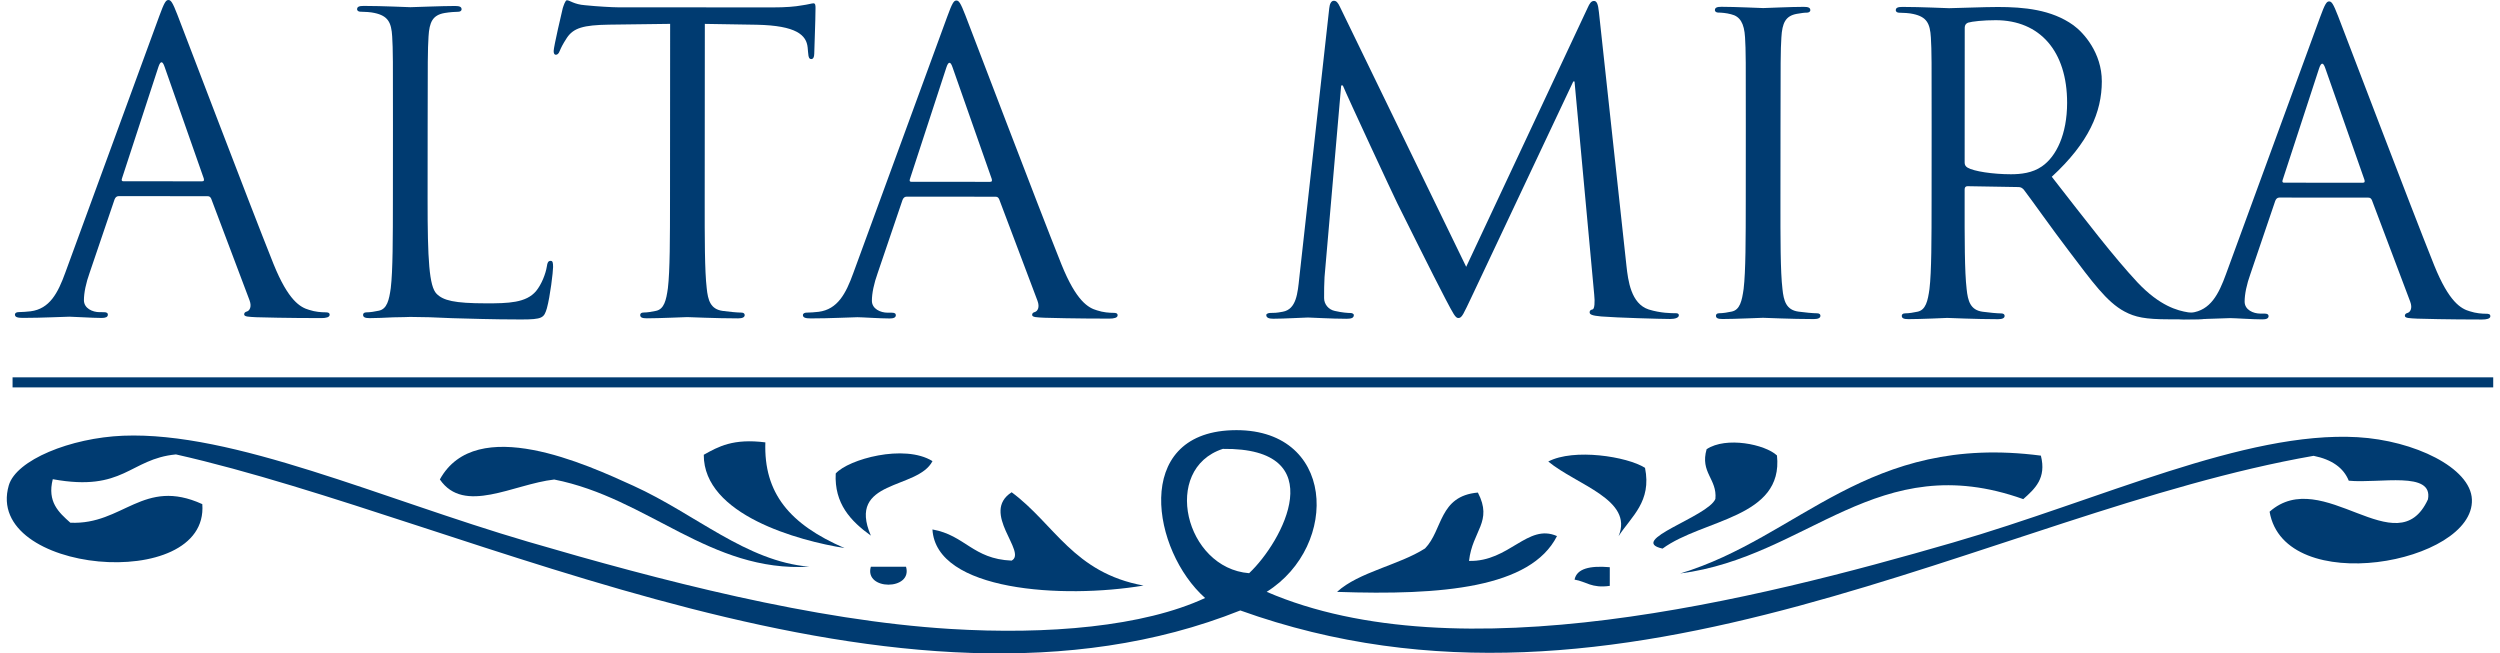 <?xml version="1.0" encoding="utf-8"?>
<!-- Generator: Adobe Illustrator 16.0.0, SVG Export Plug-In . SVG Version: 6.00 Build 0)  -->
<!DOCTYPE svg PUBLIC "-//W3C//DTD SVG 1.1//EN" "http://www.w3.org/Graphics/SVG/1.1/DTD/svg11.dtd">
<svg version="1.1" id="Layer_1" xmlns="http://www.w3.org/2000/svg" xmlns:xlink="http://www.w3.org/1999/xlink" x="0px" y="0px"
	 width="792px" height="207px" viewBox="0 44.887 792 207" enable-background="new 0 44.887 792 207" xml:space="preserve">
<g>
	<defs>
		<rect id="SVGID_1_" x="2.148" y="44.887" width="787.703" height="207"/>
	</defs>
	<clipPath id="SVGID_2_">
		<use xlink:href="#SVGID_1_"  overflow="visible"/>
	</clipPath>
	<path clip-path="url(#SVGID_2_)" fill="#003B71" d="M387.387,187.093c-19.545,6.373-11.953,37.787,8.333,39.383
		C406.31,216.524,422.423,186.667,387.387,187.093 M16.72,196.696c-1.815,7.182,1.87,10.49,5.564,13.784
		c16.722,0.78,23.108-14.426,41.806-5.883c2.187,28.448-69.386,21.943-61.306-5.941c2.329-8.048,19.555-15.062,36.24-15.733
		c34.862-1.382,81.655,19.923,128.176,33.558c41.843,12.257,90.465,24.982,133.752,27.648c31.107,1.917,61.304-0.739,80.828-9.793
		c-16.828-14.949-23.085-51.989,8.394-53.15c32.989-1.212,34.446,36.562,11.108,51.193c60.668,26.185,154.637,2.587,217.388-15.603
		c46.694-13.532,92.47-35.419,128.214-33.389c17.964,1.034,35.817,9.695,36.215,19.719c0.831,20.234-59.354,31.379-64.092,3.89
		c16.805-14.867,40.4,17.316,50.163-3.899c1.777-9.122-15.234-4.993-25.082-5.924c-1.646-4.084-5.354-6.715-11.139-7.883
		c-102.161,17.831-218.87,92.505-340.023,48.986C284.681,281.47,149.192,209.917,55.74,188.845
		C41.027,190.25,39.279,200.832,16.72,196.696"/>
	<path clip-path="url(#SVGID_2_)" fill="#003B71" d="M423.577,232.394c6.877-6.294,19.588-8.457,27.876-13.762
		c5.683-5.83,4.35-16.618,16.74-17.701c4.818,9.28-1.726,12.015-2.803,21.653c12.749,0.323,18.574-11.992,27.865-7.865
		C484.933,231.153,456.772,233.554,423.577,232.394"/>
	<path clip-path="url(#SVGID_2_)" fill="#003B71" d="M362.272,230.39c-25.628,4.291-65.735,1.784-66.873-17.774
		c10.397,1.858,12.78,9.355,25.077,9.875c5.084-2.653-10.022-15.197,0.016-21.658C334.097,210.908,340.099,226.351,362.272,230.39"
		/>
	<path clip-path="url(#SVGID_2_)" fill="#003B71" d="M509.978,230.489c-5.829,0.825-7.383-1.356-11.155-1.977
		c0.675-3.467,4.803-4.485,11.158-3.931C509.98,226.551,509.978,228.519,509.978,230.489"/>
	<path clip-path="url(#SVGID_2_)" fill="#003B71" d="M275.885,224.429c3.715,0.001,7.431,0.005,11.146,0.006
		C289.223,232.01,273.685,231.996,275.885,224.429"/>
	<path clip-path="url(#SVGID_2_)" fill="#003B71" d="M532.268,226.566c37.941-11.421,59.276-44.5,114.286-37.332
		c1.808,7.18-1.881,10.479-5.585,13.777C594.758,186.505,572.885,221.346,532.268,226.566"/>
	<path clip-path="url(#SVGID_2_)" fill="#003B71" d="M256.374,224.416c-31.463,1.846-51.011-21.731-80.799-27.617
		c-12.966,1.469-28.538,11.185-36.23-0.023c11.509-20.913,46.616-4.68,61.308,2.009
		C220.412,207.771,236.366,222.726,256.374,224.416"/>
	<path clip-path="url(#SVGID_2_)" fill="#003B71" d="M526.699,218.683c-11.441-2.521,14.404-10.098,16.738-15.734
		c0.609-6.346-4.925-8.334-2.78-15.752c6.163-4.112,18.558-1.537,22.289,1.982C565.052,209.045,539.454,209.323,526.699,218.683"/>
	<path clip-path="url(#SVGID_2_)" fill="#003B71" d="M512.768,214.734c4.835-11.553-13.251-16.175-22.275-23.638
		c8.058-4.247,24.981-1.597,30.65,2.001C523.301,203.808,516.855,208.437,512.768,214.734"/>
	<path clip-path="url(#SVGID_2_)" fill="#003B71" d="M275.892,214.579c-6.434-4.646-11.61-10.17-11.136-19.689
		c3.983-4.495,21.73-9.463,30.659-3.921C290.728,200.133,268.15,196.634,275.892,214.579"/>
	<path clip-path="url(#SVGID_2_)" fill="#003B71" d="M267.527,218.513c-14.421-2.31-44.65-10.459-44.571-29.558
		c4.668-2.612,9.345-5.212,19.511-3.925C241.929,201.051,250.076,210.947,267.527,218.513"/>
	
		<line clip-path="url(#SVGID_2_)" fill="none" stroke="#003B71" stroke-width="3.191" x1="3.98" y1="166.011" x2="789.852" y2="166.011"/>
	<path clip-path="url(#SVGID_2_)" fill="#003B71" d="M64.03,102.329c0.654,0.001,0.656-0.392,0.524-0.915L52.15,66.081
		c-0.656-1.961-1.309-1.963-1.963,0l-11.538,35.317c-0.261,0.654-0.001,0.915,0.394,0.915L64.03,102.329z M50.459,49.988
		c1.573-4.316,2.097-5.101,2.882-5.101c0.784,0,1.306,0.655,2.873,4.711c1.96,4.974,22.466,59.022,30.433,78.915
		c4.702,11.645,8.496,13.739,11.242,14.527c1.963,0.658,3.925,0.787,5.232,0.788c0.785,0,1.31,0.132,1.31,0.787
		c0,0.784-1.179,1.046-2.617,1.044c-1.962-0.001-11.515-0.006-20.543-0.275c-2.485-0.133-3.923-0.133-3.923-0.917
		c0-0.523,0.392-0.785,0.917-0.917c0.784-0.26,1.571-1.438,0.787-3.531l-12.145-32.193c-0.264-0.523-0.525-0.785-1.178-0.787
		l-28.128-0.018c-0.656,0-1.049,0.392-1.31,1.047l-7.867,23.151c-1.179,3.27-1.834,6.411-1.836,8.763
		c-0.002,2.617,2.745,3.798,4.969,3.798l1.308,0.001c0.916,0,1.307,0.263,1.307,0.785c0,0.786-0.786,1.048-1.963,1.048
		c-3.141-0.005-8.766-0.4-10.205-0.4c-1.44-0.002-8.636,0.385-14.784,0.382c-1.702-0.001-2.487-0.265-2.487-1.048
		c0.002-0.524,0.524-0.786,1.178-0.786c0.916,0,2.749-0.127,3.795-0.257c6.019-0.783,8.64-5.75,10.999-12.293L50.459,49.988z"/>
	<path clip-path="url(#SVGID_2_)" fill="#003B71" d="M135.462,108.004c-0.011,19.231,0.504,27.605,2.858,29.961
		c2.092,2.097,5.493,3.013,15.698,3.02c6.935,0.005,12.692-0.121,15.834-3.915c1.703-2.092,3.011-5.361,3.406-7.846
		c0.133-1.048,0.393-1.702,1.178-1.7c0.654,0,0.786,0.522,0.784,1.961c0,1.438-0.92,9.288-1.97,13.081
		c-0.917,3.008-1.311,3.533-8.247,3.528c-9.419-0.006-16.223-0.272-21.717-0.407c-5.495-0.265-9.551-0.398-13.344-0.399
		c-0.524-0.002-2.747,0.128-5.365,0.126c-2.616,0.129-5.496,0.258-7.458,0.257c-1.438-0.001-2.092-0.265-2.092-1.05
		c0.002-0.391,0.263-0.783,1.047-0.783c1.178,0,2.748-0.26,3.925-0.521c2.62-0.52,3.274-3.398,3.8-7.192
		c0.657-5.494,0.665-15.831,0.672-28.391l0.017-23.026c0.013-20.412,0.014-24.073-0.243-28.26c-0.26-4.448-1.306-6.542-5.622-7.46
		c-1.046-0.263-3.27-0.395-4.45-0.397c-0.522,0-1.044-0.261-1.043-0.784c0-0.787,0.655-1.048,2.094-1.047
		c5.887,0.004,14.128,0.402,14.783,0.403c0.652,0,10.206-0.385,14.131-0.384c1.438,0.002,2.091,0.263,2.091,1.048
		c0,0.525-0.523,0.785-1.047,0.783c-0.916,0-2.748,0.128-4.318,0.392c-3.795,0.651-4.842,2.875-5.106,7.454
		c-0.265,4.186-0.266,7.851-0.279,28.26L135.462,108.004z"/>
	<path clip-path="url(#SVGID_2_)" fill="#003B71" d="M223.251,107.8c-0.008,12.56-0.015,22.896,0.636,28.391
		c0.39,3.793,1.173,6.673,5.097,7.199c1.831,0.263,4.711,0.526,5.887,0.526c0.786,0.001,1.047,0.395,1.046,0.787
		c0,0.655-0.652,1.046-2.092,1.046c-7.196-0.005-15.438-0.403-16.093-0.403c-0.656,0-8.898,0.385-12.823,0.382
		c-1.438-0.002-2.092-0.262-2.092-1.047c0.001-0.393,0.263-0.784,1.047-0.784c1.178,0.001,2.749-0.26,3.925-0.522
		c2.617-0.521,3.274-3.399,3.8-7.192c0.657-5.495,0.666-15.832,0.672-28.393l0.038-55.341l-19.365,0.25
		c-8.111,0.124-11.251,1.039-13.347,4.178c-1.44,2.221-1.834,3.138-2.225,4.053c-0.395,1.046-0.788,1.308-1.312,1.308
		c-0.391,0-0.653-0.395-0.653-1.178c0.001-1.308,2.625-12.559,2.888-13.604c0.263-0.785,0.785-2.487,1.31-2.485
		c0.917,0,2.222,1.31,5.754,1.573c3.794,0.396,8.767,0.661,10.336,0.661l49.063,0.032c4.186,0.002,7.194-0.256,9.289-0.648
		c1.961-0.26,3.14-0.651,3.664-0.651c0.654,0,0.654,0.787,0.652,1.571c-0.003,3.923-0.401,12.951-0.401,14.392
		c-0.001,1.176-0.394,1.701-0.918,1.699c-0.653,0-0.914-0.393-1.045-2.225l-0.128-1.438c-0.392-3.928-3.529-6.938-16.09-7.208
		l-16.483-0.271L223.251,107.8z"/>
	<path clip-path="url(#SVGID_2_)" fill="#003B71" d="M313.659,102.495c0.654,0,0.655-0.393,0.524-0.918l-12.406-35.333
		c-0.653-1.959-1.308-1.961-1.962,0l-11.537,35.316c-0.262,0.657-0.002,0.918,0.391,0.918L313.659,102.495z M300.087,50.152
		c1.571-4.316,2.096-5.101,2.882-5.101c0.785,0.001,1.308,0.656,2.875,4.712c1.96,4.973,22.465,59.022,30.434,78.912
		c4.703,11.648,8.494,13.743,11.241,14.529c1.962,0.658,3.925,0.788,5.233,0.79c0.786,0,1.309,0.131,1.307,0.784
		c0,0.787-1.177,1.047-2.617,1.045c-1.962-0.001-11.512-0.006-20.54-0.274c-2.484-0.132-3.925-0.132-3.925-0.918
		c0.002-0.523,0.393-0.783,0.915-0.915c0.786-0.262,1.572-1.438,0.788-3.533l-12.146-32.193c-0.261-0.523-0.521-0.784-1.177-0.785
		l-28.128-0.02c-0.655,0-1.048,0.392-1.311,1.046l-7.864,23.151c-1.18,3.27-1.836,6.411-1.838,8.766
		c-0.002,2.616,2.745,3.796,4.968,3.796l1.311,0.002c0.914,0,1.308,0.263,1.306,0.786c0,0.785-0.784,1.046-1.962,1.045
		c-3.139-0.002-8.765-0.398-10.205-0.398c-1.438-0.002-8.635,0.386-14.783,0.381c-1.703,0-2.487-0.263-2.487-1.048
		c0-0.523,0.524-0.785,1.18-0.785c0.915,0.002,2.748-0.128,3.792-0.258c6.02-0.781,8.64-5.75,10.998-12.292L300.087,50.152z"/>
	<path clip-path="url(#SVGID_2_)" fill="#003B71" d="M515.255,129.055c0.517,4.709,1.429,12.037,7.056,13.873
		c3.791,1.178,7.191,1.182,8.503,1.183c0.653,0,1.043,0.13,1.043,0.655c0,0.785-1.179,1.176-2.746,1.175
		c-2.878-0.002-17.008-0.403-21.849-0.8c-3.007-0.263-3.665-0.655-3.665-1.311c0-0.522,0.266-0.783,0.919-0.915
		c0.657-0.13,0.785-2.353,0.528-4.709l-6.234-67.514h-0.395l-32.099,68.013c-2.751,5.754-3.144,6.931-4.322,6.931
		c-0.916,0-1.568-1.309-4.053-6.021c-3.396-6.414-14.634-29.055-15.29-30.363c-1.175-2.356-15.807-33.767-17.245-37.298l-0.52-0.002
		l-5.273,60.703c-0.135,2.095-0.136,4.449-0.138,6.674c-0.002,1.961,1.437,3.663,3.397,4.06c2.225,0.523,4.19,0.656,4.974,0.656
		c0.524,0,1.046,0.261,1.046,0.653c0,0.915-0.785,1.178-2.354,1.176c-4.839-0.003-11.118-0.4-12.168-0.401
		c-1.178,0-7.457,0.388-10.99,0.386c-1.31-0.001-2.223-0.265-2.223-1.179c0-0.392,0.653-0.653,1.31-0.653
		c1.045,0,1.961,0.001,3.925-0.389c4.315-0.783,4.712-5.886,5.237-10.857l9.478-85.296c0.134-1.438,0.659-2.356,1.441-2.354
		c0.785,0,1.307,0.524,1.963,1.964l39.979,82.32l38.519-82.138c0.523-1.177,1.05-2.094,1.964-2.092c0.919,0,1.307,1.046,1.566,3.535
		L515.255,129.055z"/>
	<path clip-path="url(#SVGID_2_)" fill="#003B71" d="M564.046,108.023c-0.01,12.559-0.017,22.896,0.633,28.392
		c0.392,3.793,1.174,6.672,5.097,7.199c1.833,0.263,4.71,0.524,5.887,0.524c0.785,0.002,1.048,0.395,1.048,0.788
		c0,0.655-0.655,1.047-2.093,1.045c-7.197-0.005-15.438-0.403-16.091-0.405c-0.658,0-8.898,0.389-12.826,0.385
		c-1.438,0-2.09-0.263-2.09-1.046c0-0.393,0.26-0.786,1.045-0.786c1.18,0.001,2.746-0.26,3.924-0.52
		c2.622-0.522,3.275-3.4,3.8-7.193c0.659-5.495,0.668-15.833,0.677-28.392l0.014-23.026c0.014-20.41,0.018-24.073-0.242-28.26
		c-0.261-4.448-1.567-6.673-4.446-7.329c-1.438-0.395-3.14-0.527-4.055-0.527c-0.521-0.001-1.046-0.261-1.045-0.785
		c0-0.787,0.653-1.047,2.095-1.045c4.317,0.001,12.558,0.4,13.215,0.4c0.652,0,8.894-0.387,12.819-0.384
		c1.439,0,2.097,0.263,2.097,1.048c-0.004,0.524-0.528,0.784-1.05,0.784c-0.917,0-1.702,0.13-3.271,0.39
		c-3.533,0.652-4.584,2.875-4.847,7.454c-0.263,4.186-0.265,7.851-0.277,28.26L564.046,108.023z"/>
	<path clip-path="url(#SVGID_2_)" fill="#003B71" d="M622.402,96.418c0,0.653,0.26,1.176,0.913,1.571
		c1.963,1.176,7.98,2.097,13.735,2.101c3.142,0.001,6.806-0.389,9.814-2.48c4.584-3.138,7.989-10.2,7.997-20.144
		c0.011-16.354-8.62-26.171-22.62-26.181c-3.923-0.003-7.455,0.387-8.766,0.779c-0.652,0.261-1.044,0.784-1.048,1.569
		L622.402,96.418z M611.942,85.027c0.012-20.41,0.016-24.073-0.244-28.259c-0.256-4.447-1.301-6.542-5.621-7.459
		c-1.047-0.265-3.268-0.397-4.446-0.397c-0.524,0-1.046-0.263-1.044-0.785c0-0.786,0.652-1.048,2.092-1.048
		c5.888,0.005,14.13,0.403,14.783,0.403c1.44,0.001,11.383-0.384,15.438-0.38c8.24,0.005,17.012,0.794,23.941,5.771
		c3.267,2.356,9.021,8.772,9.016,17.8c-0.007,9.68-4.071,19.358-15.854,30.211c10.721,13.746,19.608,25.395,27.191,33.51
		c7.061,7.463,12.686,8.905,15.955,9.432c2.486,0.393,4.317,0.395,5.104,0.395c0.656,0.001,1.178,0.393,1.178,0.786
		c0,0.785-0.789,1.045-3.143,1.045l-9.288-0.007c-7.327-0.005-10.594-0.661-13.999-2.494c-5.621-3.015-10.199-9.427-17.646-19.245
		c-5.492-7.199-11.637-15.969-14.251-19.373c-0.525-0.523-0.917-0.785-1.702-0.785l-16.091-0.273c-0.654,0-0.914,0.392-0.914,1.047
		l-0.002,3.139c-0.009,12.56-0.018,22.897,0.632,28.391c0.392,3.796,1.177,6.674,5.1,7.199c1.833,0.263,4.71,0.526,5.888,0.526
		c0.784,0.001,1.047,0.395,1.047,0.788c0,0.653-0.655,1.046-2.093,1.045c-7.199-0.005-15.441-0.403-16.094-0.403
		c-0.131,0-8.374,0.387-12.301,0.385c-1.438-0.002-2.092-0.264-2.092-1.05c0-0.39,0.264-0.785,1.049-0.785
		c1.179,0.002,2.747-0.258,3.926-0.52c2.616-0.521,3.271-3.398,3.796-7.194c0.658-5.493,0.665-15.829,0.672-28.389L611.942,85.027z"
		/>
	<path clip-path="url(#SVGID_2_)" fill="#003B71" d="M748.539,102.78c0.657,0.002,0.657-0.393,0.524-0.916L736.661,66.53
		c-0.657-1.96-1.312-1.961-1.965,0l-11.535,35.316c-0.264,0.656,0,0.916,0.391,0.916L748.539,102.78z M734.967,50.437
		c1.574-4.316,2.101-5.101,2.886-5.101c0.786,0.002,1.304,0.655,2.874,4.713c1.957,4.972,22.462,59.02,30.433,78.914
		c4.704,11.646,8.495,13.743,11.239,14.529c1.964,0.655,3.926,0.788,5.233,0.788c0.787,0,1.31,0.133,1.31,0.786
		c0,0.785-1.181,1.045-2.62,1.043c-1.961-0.001-11.513-0.006-20.536-0.276c-2.487-0.132-3.925-0.132-3.925-0.917
		c0-0.524,0.391-0.784,0.912-0.914c0.786-0.262,1.572-1.438,0.79-3.531l-12.146-32.195c-0.26-0.523-0.525-0.785-1.18-0.785
		l-28.125-0.019c-0.656,0-1.047,0.394-1.311,1.045l-7.866,23.153c-1.18,3.27-1.836,6.411-1.836,8.765
		c-0.002,2.618,2.743,3.796,4.965,3.798h1.312c0.916,0,1.31,0.263,1.31,0.786c0,0.785-0.786,1.047-1.966,1.045
		c-3.141-0.002-8.766-0.398-10.202-0.398c-1.44-0.001-8.637,0.386-14.788,0.381c-1.699,0-2.482-0.262-2.482-1.047
		c0-0.524,0.521-0.784,1.179-0.784c0.91,0.002,2.747-0.129,3.791-0.258c6.021-0.782,8.642-5.751,10.999-12.292L734.967,50.437z"/>
</g>
</svg>
